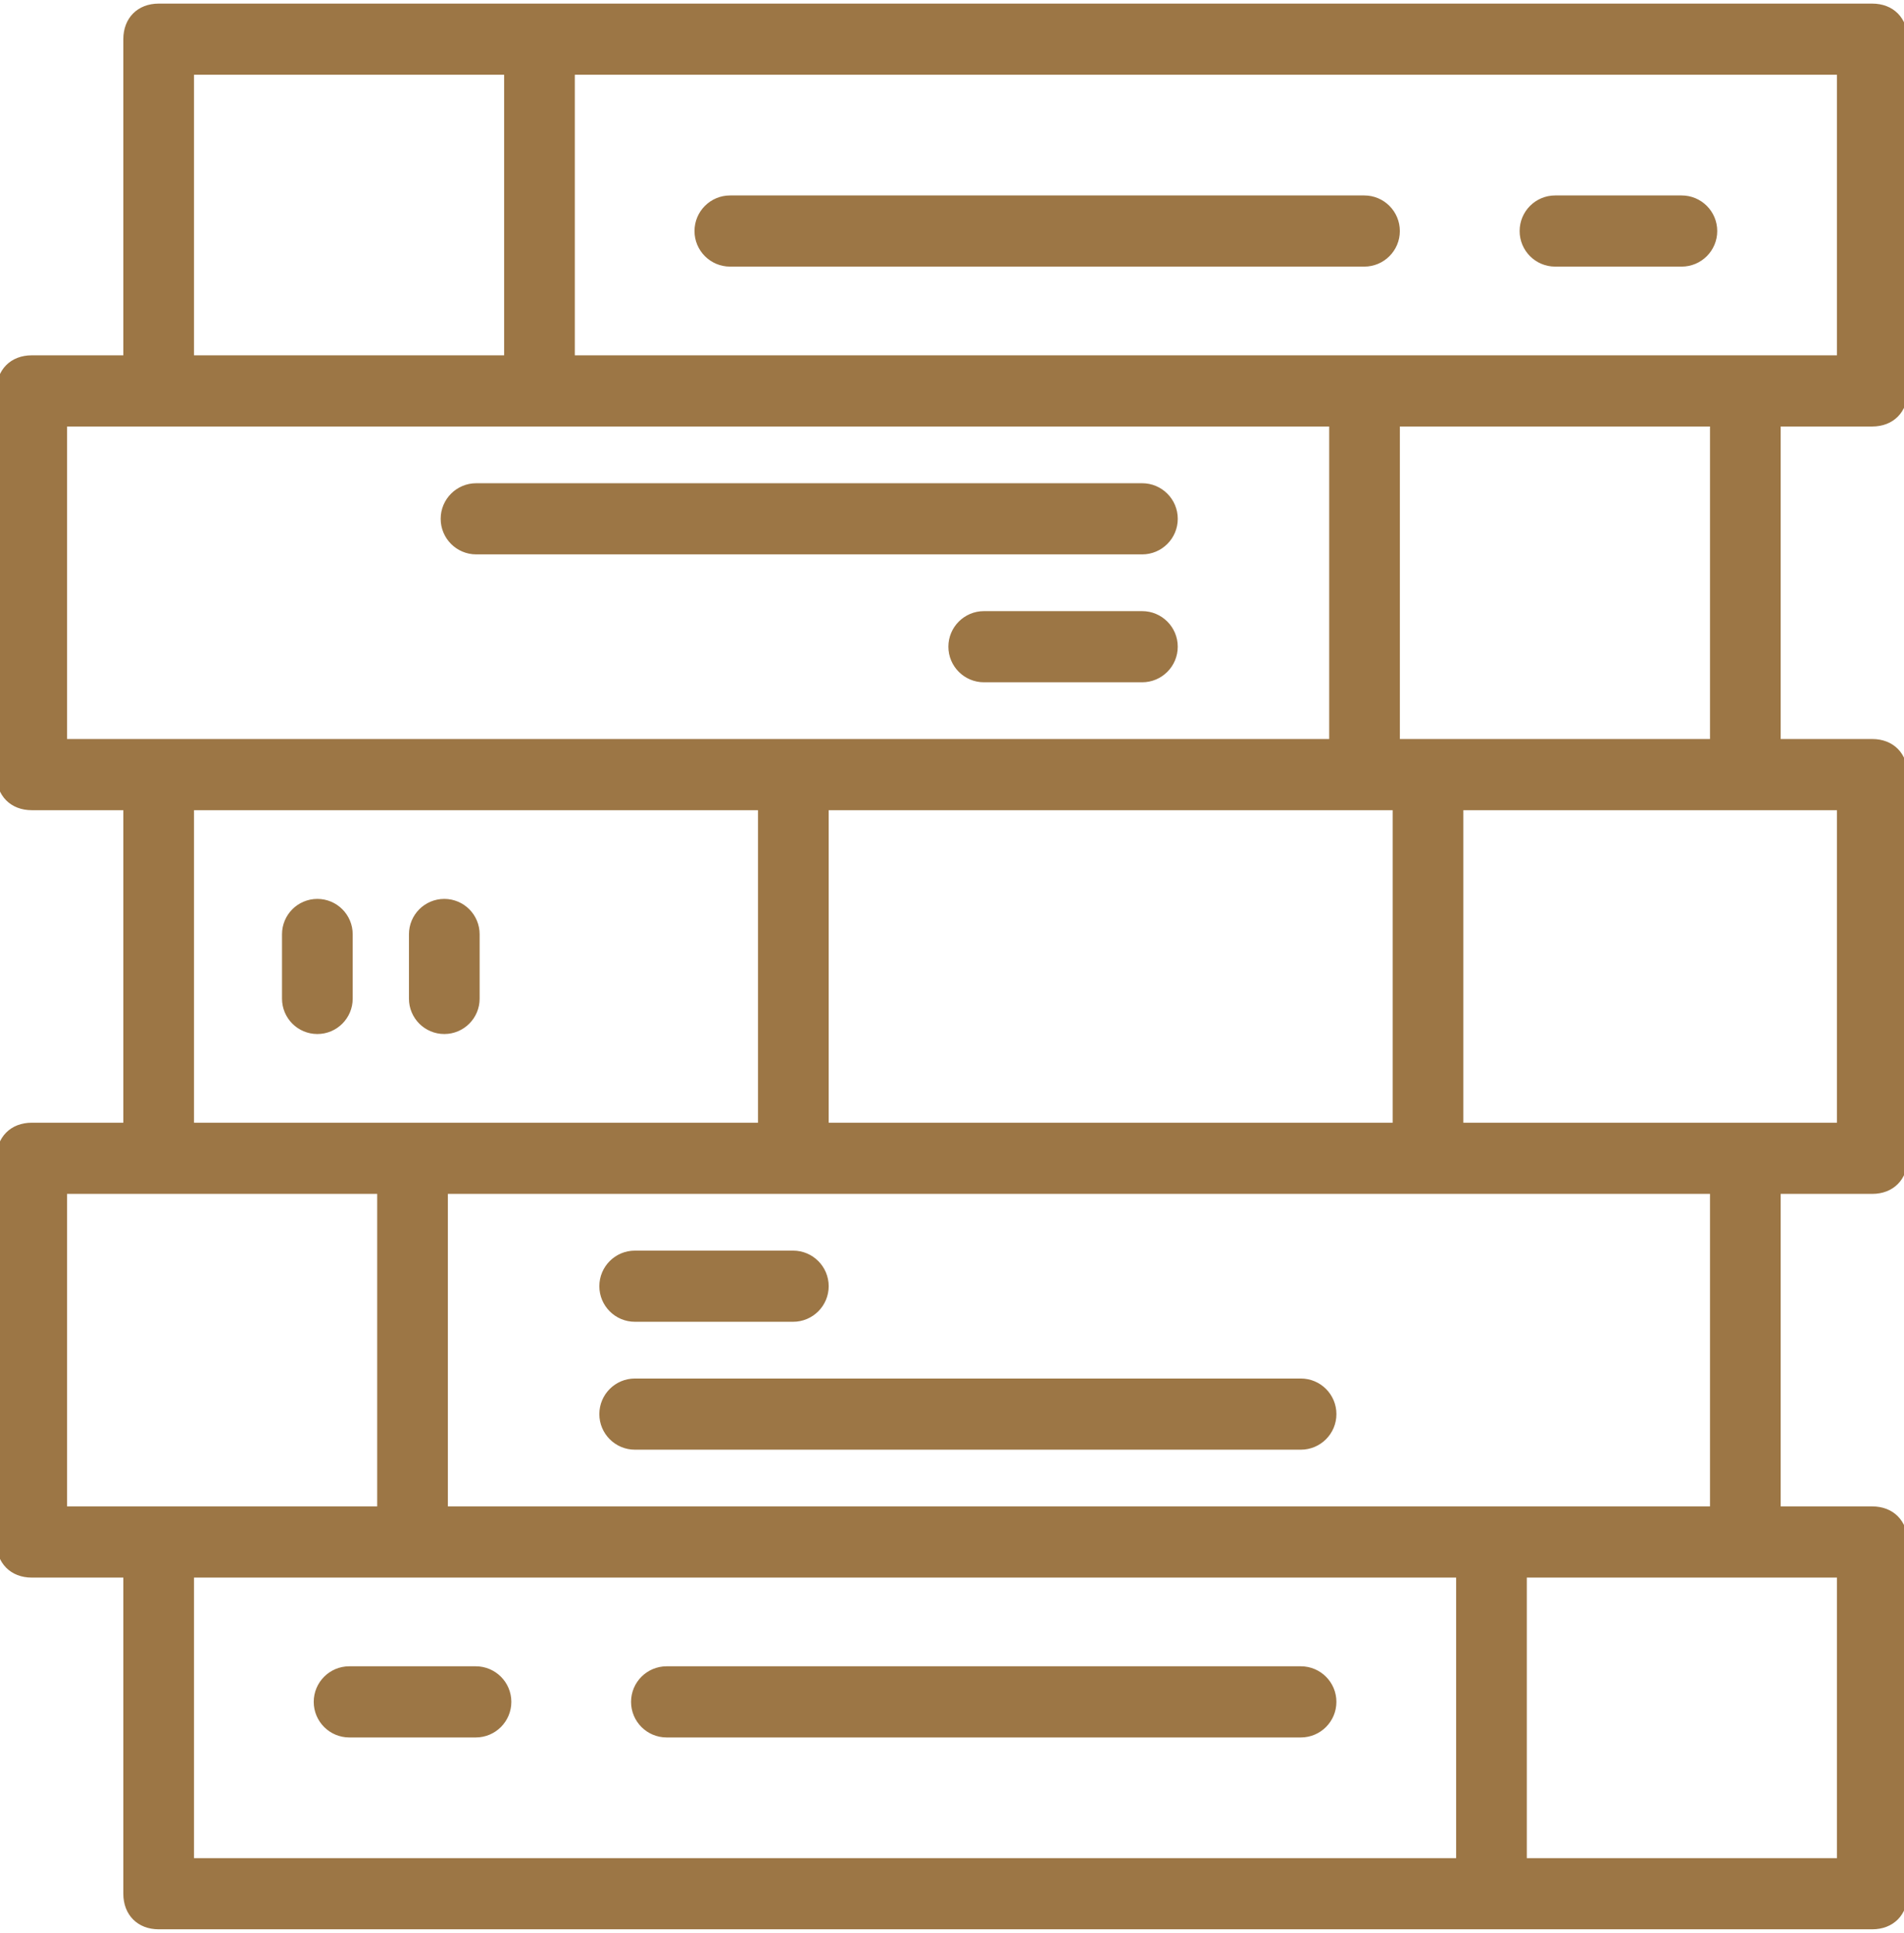 <svg width="132" height="134" viewBox="0 0 132 134" fill="none" xmlns="http://www.w3.org/2000/svg">
<path d="M54.984 86.95H44.017C42.793 86.95 41.801 87.943 41.801 89.167C41.801 90.391 42.793 91.383 44.017 91.383H54.984C56.208 91.383 57.201 90.391 57.201 89.167C57.201 87.943 56.208 86.95 54.984 86.95Z" fill="#9C7645" stroke="#9C7645" stroke-width="0.5"/>
<path d="M90.184 95.817H44.017C42.793 95.817 41.801 96.809 41.801 98.034C41.801 99.258 42.793 100.25 44.017 100.25H90.184C91.408 100.25 92.401 99.258 92.401 98.034C92.401 96.809 91.408 95.817 90.184 95.817Z" fill="#9C7645" stroke="#9C7645" stroke-width="0.5"/>
<path d="M32.983 115.767H24.217C22.992 115.767 22 116.759 22 117.983C22 119.207 22.992 120.2 24.217 120.2H32.983C34.208 120.2 35.2 119.207 35.2 117.983C35.2 116.759 34.208 115.767 32.983 115.767Z" fill="#9C7645" stroke="#9C7645" stroke-width="0.5"/>
<path d="M90.183 115.767H46.217C44.992 115.767 44 116.759 44 117.983C44 119.207 44.992 120.2 46.217 120.2H90.183C91.408 120.2 92.4 119.207 92.4 117.983C92.4 116.759 91.408 115.767 90.183 115.767Z" fill="#9C7645" stroke="#9C7645" stroke-width="0.5"/>
<path d="M129.8 29.317C131.12 29.317 132 28.43 132 27.1V2.717C132 1.387 131.12 0.5 129.8 0.5H11C9.68 0.5 8.8 1.387 8.8 2.717V24.883H2.2C0.88 24.883 0 25.77 0 27.1V53.7C0 55.03 0.88 55.917 2.2 55.917H8.8V78.083H2.2C0.88 78.083 0 78.97 0 80.3V106.9C0 108.23 0.88 109.117 2.2 109.117H8.8V131.283C8.8 132.613 9.68 133.5 11 133.5H129.8C131.12 133.5 132 132.613 132 131.283V106.9C132 105.57 131.12 104.683 129.8 104.683H123.2V82.517H129.8C131.12 82.517 132 81.63 132 80.3V53.7C132 52.37 131.12 51.483 129.8 51.483H123.2V29.317H129.8ZM127.6 24.883H121H39.6V4.933H127.6V24.883ZM13.2 4.933H35.2V24.883H13.2V4.933ZM4.4 29.317H11H92.4V51.483H11H4.4V29.317ZM57.2 78.083V55.917H96.8V78.083H57.2ZM13.2 55.917H52.8V78.083H13.2V55.917ZM4.4 82.517H11H26.4V104.683H11H4.4V82.517ZM13.2 109.117H101.2V129.067H13.2V109.117ZM127.6 129.067H105.6V109.117H121H127.6V129.067ZM118.8 104.683H30.8V82.517H118.8V104.683ZM127.6 78.083H121H101.2V55.917H121H127.6V78.083ZM118.8 51.483H96.8V29.317H118.8V51.483Z" fill="#9C7645" stroke="#9C7645" stroke-width="0.5"/>
<path d="M79.183 42.617H68.217C66.992 42.617 66 43.609 66 44.833C66 46.058 66.992 47.05 68.217 47.05H79.183C80.408 47.05 81.4 46.058 81.4 44.833C81.4 43.609 80.408 42.617 79.183 42.617Z" fill="#9C7645" stroke="#9C7645" stroke-width="0.5"/>
<path d="M79.184 33.75H33.017C31.793 33.75 30.801 34.742 30.801 35.967C30.801 37.191 31.793 38.183 33.017 38.183H79.184C80.408 38.183 81.401 37.191 81.401 35.967C81.401 34.742 80.408 33.75 79.184 33.75Z" fill="#9C7645" stroke="#9C7645" stroke-width="0.5"/>
<path d="M116.585 13.8H107.818C106.594 13.8 105.602 14.792 105.602 16.017C105.602 17.241 106.594 18.233 107.818 18.233H116.585C117.809 18.233 118.802 17.241 118.802 16.017C118.802 14.792 117.809 13.8 116.585 13.8Z" fill="#9C7645" stroke="#9C7645" stroke-width="0.5"/>
<path d="M94.582 13.8H50.615C49.391 13.8 48.398 14.792 48.398 16.017C48.398 17.241 49.391 18.233 50.615 18.233H94.582C95.806 18.233 96.798 17.241 96.798 16.017C96.798 14.792 95.806 13.8 94.582 13.8Z" fill="#9C7645" stroke="#9C7645" stroke-width="0.5"/>
<path d="M24.201 69.234V64.767C24.201 63.552 23.216 62.567 22.001 62.567C20.786 62.567 19.801 63.552 19.801 64.767V69.234C19.801 70.449 20.786 71.434 22.001 71.434C23.216 71.434 24.201 70.449 24.201 69.234Z" fill="#9C7645" stroke="#9C7645" stroke-width="0.5"/>
<path d="M33.002 69.234V64.767C33.002 63.552 32.017 62.567 30.802 62.567C29.587 62.567 28.602 63.552 28.602 64.767V69.234C28.602 70.449 29.587 71.434 30.802 71.434C32.017 71.434 33.002 70.449 33.002 69.234Z" fill="#9C7645" stroke="#9C7645" stroke-width="0.5"/>
</svg>

